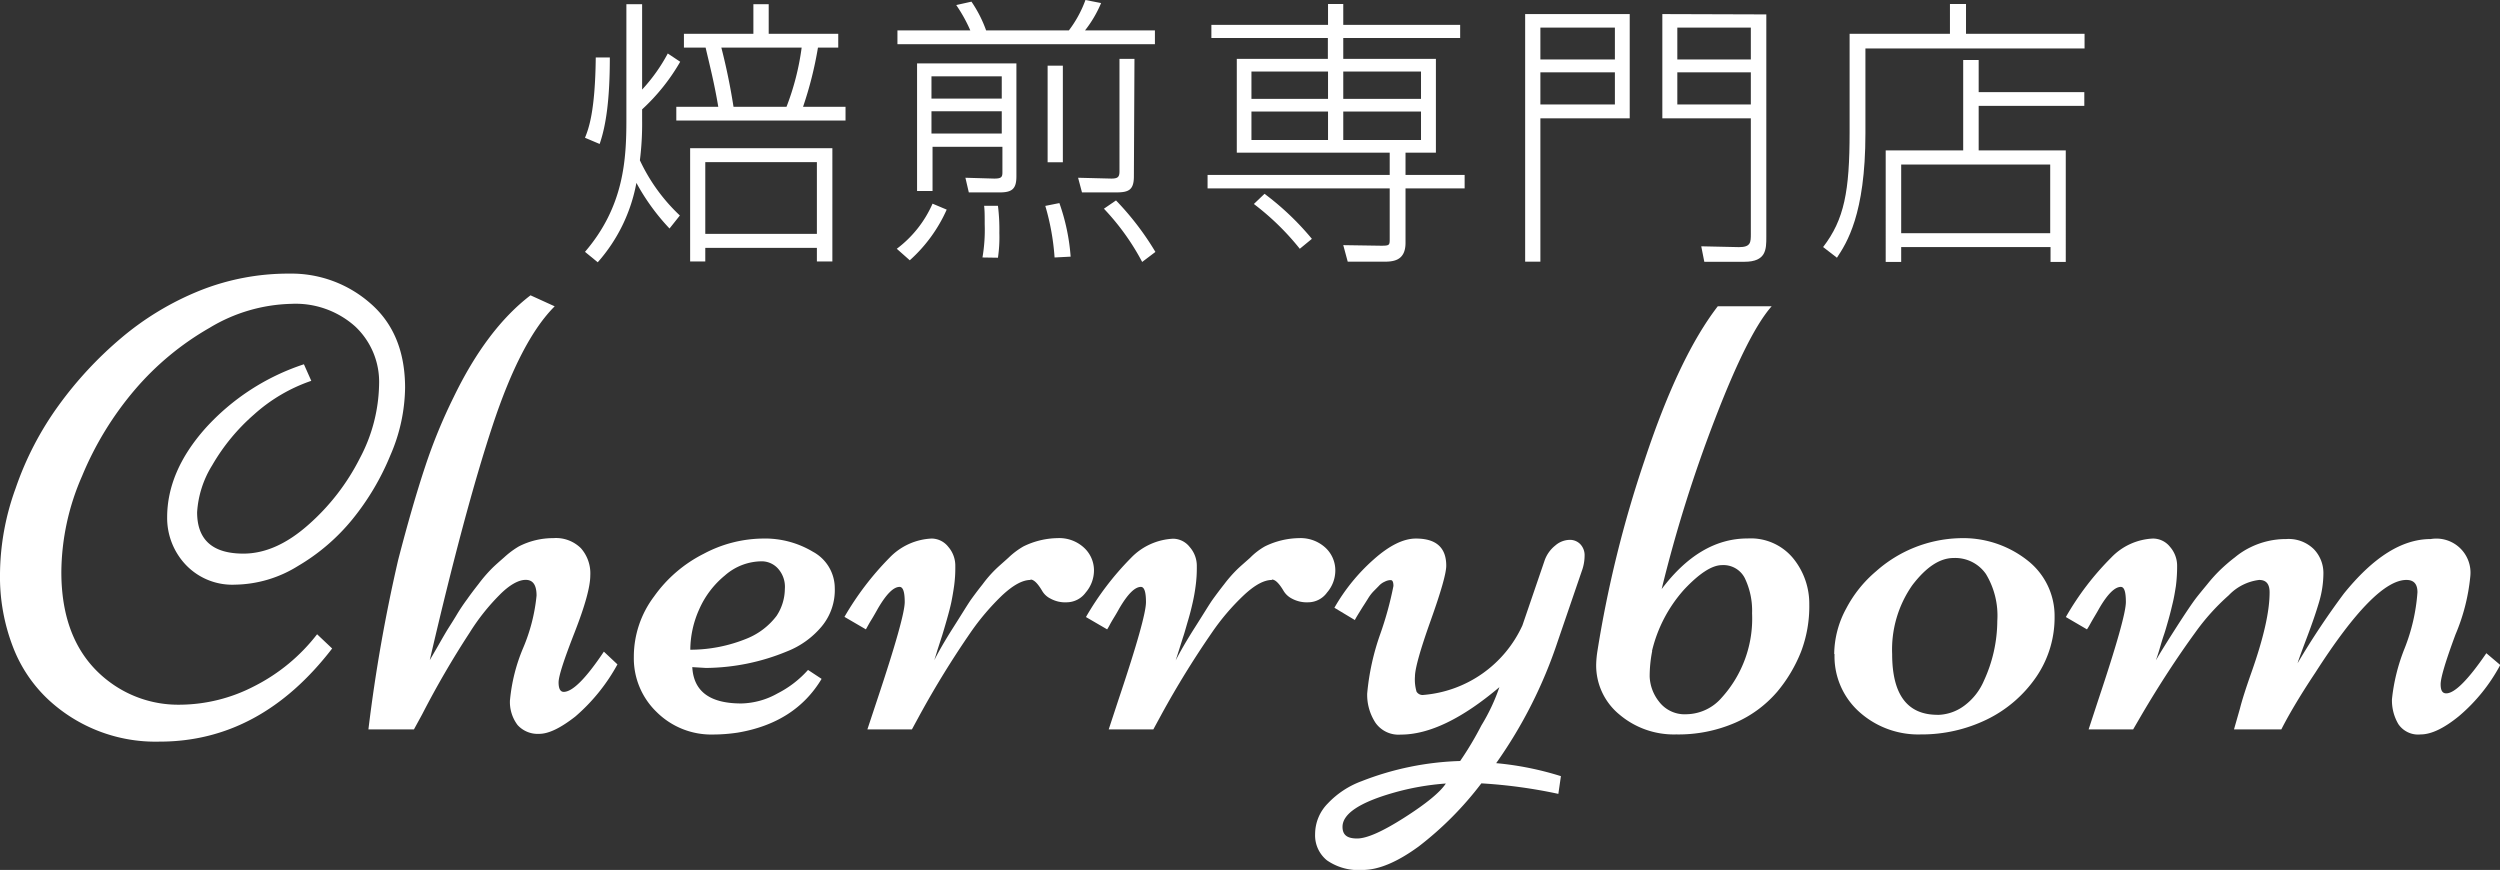 <svg xmlns="http://www.w3.org/2000/svg" width="301.97" height="105.08" viewBox="0 0 301.97 105.08"><rect x="0" y="0" width="301.97" height="105.08" fill="#333333" stroke="none"/><defs><style>.cls-1{fill:#fff;}</style></defs><g id="レイヤー_2" data-name="レイヤー 2"><g id="レイヤ_1" data-name="レイヤ− 1"><path class="cls-1" d="M70.66,30.42c4.73-5.51,5-11.19,5-16V.51h1.9V10.82a20.76,20.76,0,0,0,3.1-4.36l1.5,1a24.13,24.13,0,0,1-4.6,5.75v1.29a35.38,35.38,0,0,1-.27,4.86,21.78,21.78,0,0,0,4.83,6.67l-1.25,1.57a26.22,26.22,0,0,1-4-5.51,19.91,19.91,0,0,1-4.67,9.59Zm0-13.78c.45-1.12,1.23-3.17,1.3-9.7h1.7c0,5-.44,8.17-1.23,10.45ZM92.85.51V4.08h8.4V5.75H98.8A45.2,45.2,0,0,1,97,12.9h5.13v1.66H81.69V12.9h5.07c-.48-2.86-1-4.87-1.53-7.15H82.61V4.08H91V.51Zm7.69,31.07H98.67V29.94H85.19v1.64H83.36V17.9h17.18Zm-1.87-12H85.19v8.67H98.67ZM95,12.9a31.09,31.09,0,0,0,1.83-7.15H87.13c.89,3.47,1.3,6.09,1.47,7.15Z"/><path class="cls-1" d="M108.32,30.05a13.68,13.68,0,0,0,4.32-5.45l1.71.72a18.09,18.09,0,0,1-4.46,6.12ZM117.2,3.67A18,18,0,0,0,115.5.61L117.34.2a15.13,15.13,0,0,1,1.77,3.47h10a13.91,13.91,0,0,0,2-3.67L133,.37a14.28,14.28,0,0,1-1.94,3.3h8.44V5.34h-31.1V3.67Zm-6.43,19.4V7.66h12V21.3c0,1.5-.51,1.94-2,1.94h-3.75l-.41-1.77,3.47.1c.86,0,1-.17,1-.75V17.73h-8.44v5.34Zm1.74-13.85v2.69H121V9.22Zm0,4.22v2.69H121V13.44Zm6.16,17.66a19.63,19.63,0,0,0,.27-4c0-1.09,0-1.63-.07-2.24l1.67,0a23.14,23.14,0,0,1,.17,3.27,17.12,17.12,0,0,1-.17,3Zm8.71,0a29,29,0,0,0-1.12-6.23l1.7-.34A24.74,24.74,0,0,1,129.32,31Zm1-11.5h-1.84V7.93h1.84Zm8.58,1.7c0,1.67-.65,1.94-2.15,1.94h-4.12l-.47-1.77,4,.1c.78,0,1-.17,1-.88V7.11h1.81Zm1,10.34a28.87,28.87,0,0,0-4.62-6.43l1.46-1a34.14,34.14,0,0,1,4.76,6.22Z"/><path class="cls-1" d="M160.41.48h1.84V3h14.12V4.59H162.25V7.11h11.19V18.44h-3.67v2.69h7.14v1.63h-7.14v6.57c0,2.28-1.63,2.28-2.76,2.28h-4.22l-.54-2,4.56.07c1.05,0,1.05-.07,1.05-.86V22.76h-22V21.13h22V18.44H149.39V7.11h11V4.59H146.32V3h14.09Zm0,8.16h-9.25v3.3h9.25Zm0,4.83h-9.25v3.44h9.25ZM157,30.05a31.21,31.21,0,0,0-5.55-5.41l1.29-1.23a33.23,33.23,0,0,1,5.72,5.44ZM171.64,8.64h-9.39v3.3h9.39Zm0,4.83h-9.39v3.44h9.39Z"/><path class="cls-1" d="M184.22,31.61V1.7h12.63V14.29H186.06V31.61Zm1.84-28.28V7.18h9V3.33Zm0,5.41v3.88h9V8.74Zm27.29-7V28.62c0,1.49,0,3-2.65,3h-4.84l-.37-1.87,4.56.1c1.43,0,1.43-.58,1.43-1.63V14.29H200.79V1.7ZM202.6,3.33V7.18h8.88V3.33Zm0,5.41v3.88h8.88V8.74Z"/><path class="cls-1" d="M251.79,5.85H225.32V16.13c0,9.8-2.28,13.24-3.44,15l-1.67-1.29c2.56-3.33,3.2-6.74,3.2-13.88V4.08h12.12V.48h1.94v3.6h14.32ZM237.13,18.17V7.25H239v3.88h12.76v1.66H239v5.38h10.52V31.64h-1.84v-1.8H229.64v1.8h-1.87V18.17Zm10.51,1.7h-18v8.3h18Z"/><path class="cls-1" d="M275.49,88.1h-5.65l.72-2.52c.25-1,.71-2.44,1.38-4.34q2.21-6.24,2.2-9.7c0-1-.41-1.49-1.26-1.49a6.09,6.09,0,0,0-3.67,1.85,26.75,26.75,0,0,0-4.07,4.53q-3.24,4.45-6.41,9.83l-1.07,1.84h-5.38l1.18-3.6q3.31-9.9,3.32-11.77c0-1.23-.19-1.84-.61-1.84-.73,0-1.62.88-2.63,2.63-.23.42-.42.73-.58,1s-.31.53-.51.89a6.5,6.5,0,0,1-.37.61l-2.55-1.49A33.93,33.93,0,0,1,255,67.36a7.43,7.43,0,0,1,5.06-2.31,2.63,2.63,0,0,1,2.05,1,3.47,3.47,0,0,1,.86,2.34,18.72,18.72,0,0,1-.15,2.41c-.11.7-.22,1.35-.36,1.94s-.3,1.28-.53,2.09-.41,1.44-.56,1.87-.32,1-.54,1.75-.38,1.17-.42,1.3c.51-.89,1.34-2.22,2.48-4s1.91-2.9,2.27-3.38.86-1.08,1.47-1.82a18.2,18.2,0,0,1,1.62-1.78c.47-.44,1-.92,1.7-1.45a9.17,9.17,0,0,1,1.87-1.21,9.74,9.74,0,0,1,4.33-1,4.34,4.34,0,0,1,3.34,1.23,4.16,4.16,0,0,1,1.15,2.91,12.32,12.32,0,0,1-.52,3.46c-.35,1.19-.83,2.59-1.43,4.18s-1,2.65-1.17,3.22a94,94,0,0,1,5.59-8.41c3.55-4.39,7-6.59,10.5-6.59a4.12,4.12,0,0,1,4.77,4.54,23.74,23.74,0,0,1-1.79,7c-1.2,3.24-1.79,5.22-1.79,6s.23,1.1.68,1.1c1,0,2.63-1.61,4.84-4.85L302,80.32a21.08,21.08,0,0,1-5,6.19q-2.7,2.2-4.62,2.2a2.88,2.88,0,0,1-2.69-1.25,5.63,5.63,0,0,1-.77-3,22.72,22.72,0,0,1,1.53-6.15A22.76,22.76,0,0,0,292,71.54c0-1-.44-1.49-1.33-1.49q-3.83,0-11,11.19c-2,3-3.33,5.32-4.11,6.86"/><path class="cls-1" d="M38.29,76.6l1.83,1.73Q31.45,89.6,19.23,89.58A19,19,0,0,1,5.77,84.44,17.08,17.08,0,0,1,1.55,78.1,23.56,23.56,0,0,1,0,69.28,30.88,30.88,0,0,1,1.88,59,38,38,0,0,1,7.06,49a45.86,45.86,0,0,1,7.6-8.19,34.89,34.89,0,0,1,9.43-5.69,28.79,28.79,0,0,1,10.84-2.07,14.44,14.44,0,0,1,9.84,3.62q4.15,3.62,4.16,10.15A21,21,0,0,1,47.15,55a30.68,30.68,0,0,1-4.57,7.71A24.43,24.43,0,0,1,36,68.36a14.75,14.75,0,0,1-7.59,2.26,7.75,7.75,0,0,1-6-2.43,8.23,8.23,0,0,1-2.22-5.69q0-5.58,4.64-10.79A27.7,27.7,0,0,1,36.71,44l.89,2a20,20,0,0,0-6.92,4.07,24.11,24.11,0,0,0-5.05,6.13,12.15,12.15,0,0,0-1.82,5.67q0,5,5.59,5c2.59,0,5.19-1.14,7.8-3.44a26.75,26.75,0,0,0,6.26-8.07,19.66,19.66,0,0,0,2.33-8.93,9.18,9.18,0,0,0-2.89-7,10.79,10.79,0,0,0-7.7-2.73,19.94,19.94,0,0,0-9.89,2.9,34.2,34.2,0,0,0-9,7.45A39.08,39.08,0,0,0,9.91,57.51a29.28,29.28,0,0,0-2.5,11.58q0,9.19,6.14,13.51a13.86,13.86,0,0,0,8.15,2.52,19.71,19.71,0,0,0,9-2.23,22.3,22.3,0,0,0,7.61-6.29"/><path class="cls-1" d="M61.6,84.58a21.12,21.12,0,0,1,1.61-6.36,21.48,21.48,0,0,0,1.6-6.28c0-1.27-.43-1.9-1.31-1.9s-2,.63-3.2,1.86a25.75,25.75,0,0,0-3.58,4.53A110.38,110.38,0,0,0,51,86.27L50,88.1h-5.5a193.91,193.91,0,0,1,3.59-20.45c1.15-4.44,2.24-8.21,3.28-11.34A64.66,64.66,0,0,1,54.78,48c2.68-5.55,5.8-9.66,9.3-12.33L67,37q-4.08,4.06-7.49,14.37T51.91,79.74l.94-1.62c.47-.83.83-1.45,1.08-1.87s.64-1,1.17-1.88a23,23,0,0,1,1.33-2c.34-.49.8-1.1,1.38-1.84a17.49,17.49,0,0,1,1.52-1.78c.44-.45,1-.93,1.59-1.45A10.4,10.4,0,0,1,62.67,66a9.07,9.07,0,0,1,4.16-1,4.28,4.28,0,0,1,3.34,1.22,4.59,4.59,0,0,1,1.13,3.28c0,1.38-.64,3.68-1.91,6.93s-1.92,5.24-1.92,6,.22,1.14.62,1.14q1.6,0,4.85-4.86l1.64,1.54a22.57,22.57,0,0,1-5.09,6.3c-1.78,1.39-3.22,2.09-4.36,2.09a3.28,3.28,0,0,1-2.61-1.06,4.61,4.61,0,0,1-.92-3.07"/><path class="cls-1" d="M83.62,80.58c.16,2.93,2.12,4.39,5.92,4.39a9.27,9.27,0,0,0,4.37-1.21,12.56,12.56,0,0,0,3.69-2.84L99.24,82q-3.18,5.31-10.12,6.49a20.14,20.14,0,0,1-2.94.23A9.36,9.36,0,0,1,79.31,86a9,9,0,0,1-2.75-6.65A12.08,12.08,0,0,1,79,72.05a16.36,16.36,0,0,1,6-5.16,15.5,15.5,0,0,1,7.12-1.84,11.26,11.26,0,0,1,6.08,1.6A5,5,0,0,1,100.83,71a6.88,6.88,0,0,1-1.59,4.68,10.4,10.4,0,0,1-4.18,3,26.08,26.08,0,0,1-9.79,2Zm-.23-2.1a18.08,18.08,0,0,0,6.82-1.35,8.48,8.48,0,0,0,3.59-2.74,6,6,0,0,0,1-3.25,3.29,3.29,0,0,0-.88-2.52,2.66,2.66,0,0,0-1.87-.82,6.78,6.78,0,0,0-4.48,1.7,11,11,0,0,0-3.12,4.11,12.07,12.07,0,0,0-1.07,4.87"/><path class="cls-1" d="M124.5,70.05c-1,0-2.11.62-3.44,1.85a29.32,29.32,0,0,0-3.85,4.53,114.21,114.21,0,0,0-6.06,9.83l-1,1.84h-5.38l1.19-3.59q3.31-9.92,3.32-11.78c0-1.22-.2-1.84-.62-1.84-.74,0-1.61.88-2.63,2.63-.23.42-.42.74-.57,1s-.33.53-.52.87-.31.56-.35.63L102,74.51a35.37,35.37,0,0,1,5.46-7.16,7.52,7.52,0,0,1,5.08-2.3,2.58,2.58,0,0,1,2,1,3.47,3.47,0,0,1,.85,2.35,16,16,0,0,1-.15,2.41c-.1.69-.21,1.34-.33,1.92s-.31,1.29-.54,2.1-.42,1.44-.55,1.87l-.57,1.76c-.22.74-.36,1.16-.4,1.29.45-.91,1.22-2.27,2.32-4s1.8-2.89,2.14-3.36.78-1.07,1.38-1.82a14.62,14.62,0,0,1,1.54-1.78c.44-.43,1-.9,1.59-1.44A9.29,9.29,0,0,1,123.62,66a9.63,9.63,0,0,1,4.12-1,4.4,4.4,0,0,1,3.19,1.15,3.73,3.73,0,0,1,1.21,2.71,4.11,4.11,0,0,1-1,2.71,2.86,2.86,0,0,1-2.26,1.18,3.66,3.66,0,0,1-2-.45,2.36,2.36,0,0,1-1-.93c-.54-.91-1-1.37-1.42-1.37"/><path class="cls-1" d="M153.66,70.05c-1,0-2.11.62-3.43,1.85a27.79,27.79,0,0,0-3.86,4.53,111.77,111.77,0,0,0-6.06,9.83l-1,1.84h-5.39l1.18-3.59q3.33-9.92,3.32-11.78c0-1.22-.2-1.84-.61-1.84-.74,0-1.61.88-2.63,2.63-.23.42-.42.74-.58,1s-.32.53-.51.87a6.06,6.06,0,0,1-.36.63l-2.56-1.49a35,35,0,0,1,5.46-7.16,7.56,7.56,0,0,1,5.07-2.3,2.58,2.58,0,0,1,2,1,3.43,3.43,0,0,1,.86,2.35,16,16,0,0,1-.15,2.41c-.09.69-.21,1.34-.34,1.92s-.3,1.29-.54,2.1-.41,1.44-.55,1.87-.32,1-.56,1.76-.37,1.16-.41,1.29c.46-.91,1.23-2.27,2.33-4s1.8-2.89,2.14-3.36.78-1.07,1.37-1.82a16.54,16.54,0,0,1,1.55-1.78c.44-.43,1-.9,1.6-1.44A8.16,8.16,0,0,1,152.78,66a9.63,9.63,0,0,1,4.12-1,4.43,4.43,0,0,1,3.19,1.15,3.72,3.72,0,0,1,1.2,2.71,4.06,4.06,0,0,1-1,2.71,2.81,2.81,0,0,1-2.25,1.18,3.78,3.78,0,0,1-2-.45,2.49,2.49,0,0,1-1-.93c-.54-.91-1-1.37-1.42-1.37"/><path class="cls-1" d="M163.66,74.9l-2.48-1.49a22.93,22.93,0,0,1,4.75-5.84q2.83-2.52,5.1-2.52,3.66,0,3.66,3.28c0,.92-.64,3.15-1.9,6.68s-1.88,5.78-1.88,6.71a5.21,5.21,0,0,0,.19,1.82.85.85,0,0,0,.84.4,14.45,14.45,0,0,0,11.95-8.4l2.66-7.78a4,4,0,0,1,1.31-1.87,2.72,2.72,0,0,1,1.69-.68,1.73,1.73,0,0,1,1.34.53,1.93,1.93,0,0,1,.51,1.4,5.41,5.41,0,0,1-.34,1.84l-2.9,8.47a55.81,55.81,0,0,1-7.44,14.73,37.4,37.4,0,0,1,7.82,1.57l-.31,2.14a61.44,61.44,0,0,0-9.3-1.27,40.25,40.25,0,0,1-7.58,7.63c-2.58,1.88-4.83,2.83-6.76,2.83a6.7,6.7,0,0,1-4.31-1.16,3.88,3.88,0,0,1-1.43-3.19,5.27,5.27,0,0,1,1.53-3.68,10.69,10.69,0,0,1,4.08-2.69,35.43,35.43,0,0,1,11.91-2.44,39.47,39.47,0,0,0,2.56-4.29A23.26,23.26,0,0,0,181.11,83c-4.52,3.82-8.48,5.73-11.91,5.73a3.4,3.4,0,0,1-3.06-1.43,6.18,6.18,0,0,1-1-3.53,29.31,29.31,0,0,1,1.58-7.19,41.44,41.44,0,0,0,1.59-5.8c0-.48-.11-.71-.33-.71a1.55,1.55,0,0,0-.7.18,2.09,2.09,0,0,0-.74.53l-.67.68a5.13,5.13,0,0,0-.66.89c-.25.39-.43.69-.57.89-.52.84-.87,1.39-1,1.68m11,19.72a31.13,31.13,0,0,0-6.3,1.11c-4.11,1.17-6.18,2.55-6.18,4.12,0,1,.58,1.41,1.76,1.41s3.07-.84,5.72-2.53,4.31-3.06,5-4.11"/><path class="cls-1" d="M214.59,83.64a14.07,14.07,0,0,1-5,3.66,17.2,17.2,0,0,1-7.14,1.41,10.16,10.16,0,0,1-6.84-2.4,7.67,7.67,0,0,1-2.81-6.1,12.15,12.15,0,0,1,.15-1.57,140.25,140.25,0,0,1,5.68-23c2.76-8.35,5.7-14.55,8.86-18.65H214q-2.85,3.21-6.85,13.62a166.93,166.93,0,0,0-6.44,20.54q4.62-6.12,10.39-6.11a6.63,6.63,0,0,1,5.52,2.43A8.67,8.67,0,0,1,218.54,73a15.41,15.41,0,0,1-1,5.73,17.72,17.72,0,0,1-2.92,4.88m-15.05-5a15.92,15.92,0,0,0-.31,3.11,5.19,5.19,0,0,0,1.11,3,3.89,3.89,0,0,0,3.39,1.55,5.73,5.73,0,0,0,4.2-2,14.22,14.22,0,0,0,3.67-10.19,9.09,9.09,0,0,0-.88-4.25A2.89,2.89,0,0,0,208,68.26c-1.21,0-2.74,1-4.56,2.93a17,17,0,0,0-3.9,7.45"/><path class="cls-1" d="M221.55,79A11.69,11.69,0,0,1,223,73.5a14.93,14.93,0,0,1,3.6-4.49,15.79,15.79,0,0,1,10-4,12.54,12.54,0,0,1,8.32,2.7,8.5,8.5,0,0,1,3.25,6.77,12.71,12.71,0,0,1-2.24,7.32A15.39,15.39,0,0,1,240,86.9a18,18,0,0,1-8,1.81A10.66,10.66,0,0,1,224.59,86a9,9,0,0,1-3-7M234,86.35a5.57,5.57,0,0,0,3.3-1.14,7.33,7.33,0,0,0,2.34-3A17.42,17.42,0,0,0,241.25,75a9.72,9.72,0,0,0-1.37-5.66,4.51,4.51,0,0,0-3.9-1.94c-1.68,0-3.33,1.1-5,3.29A13.54,13.54,0,0,0,228.55,79q0,7.35,5.49,7.34"/></g></g></svg>